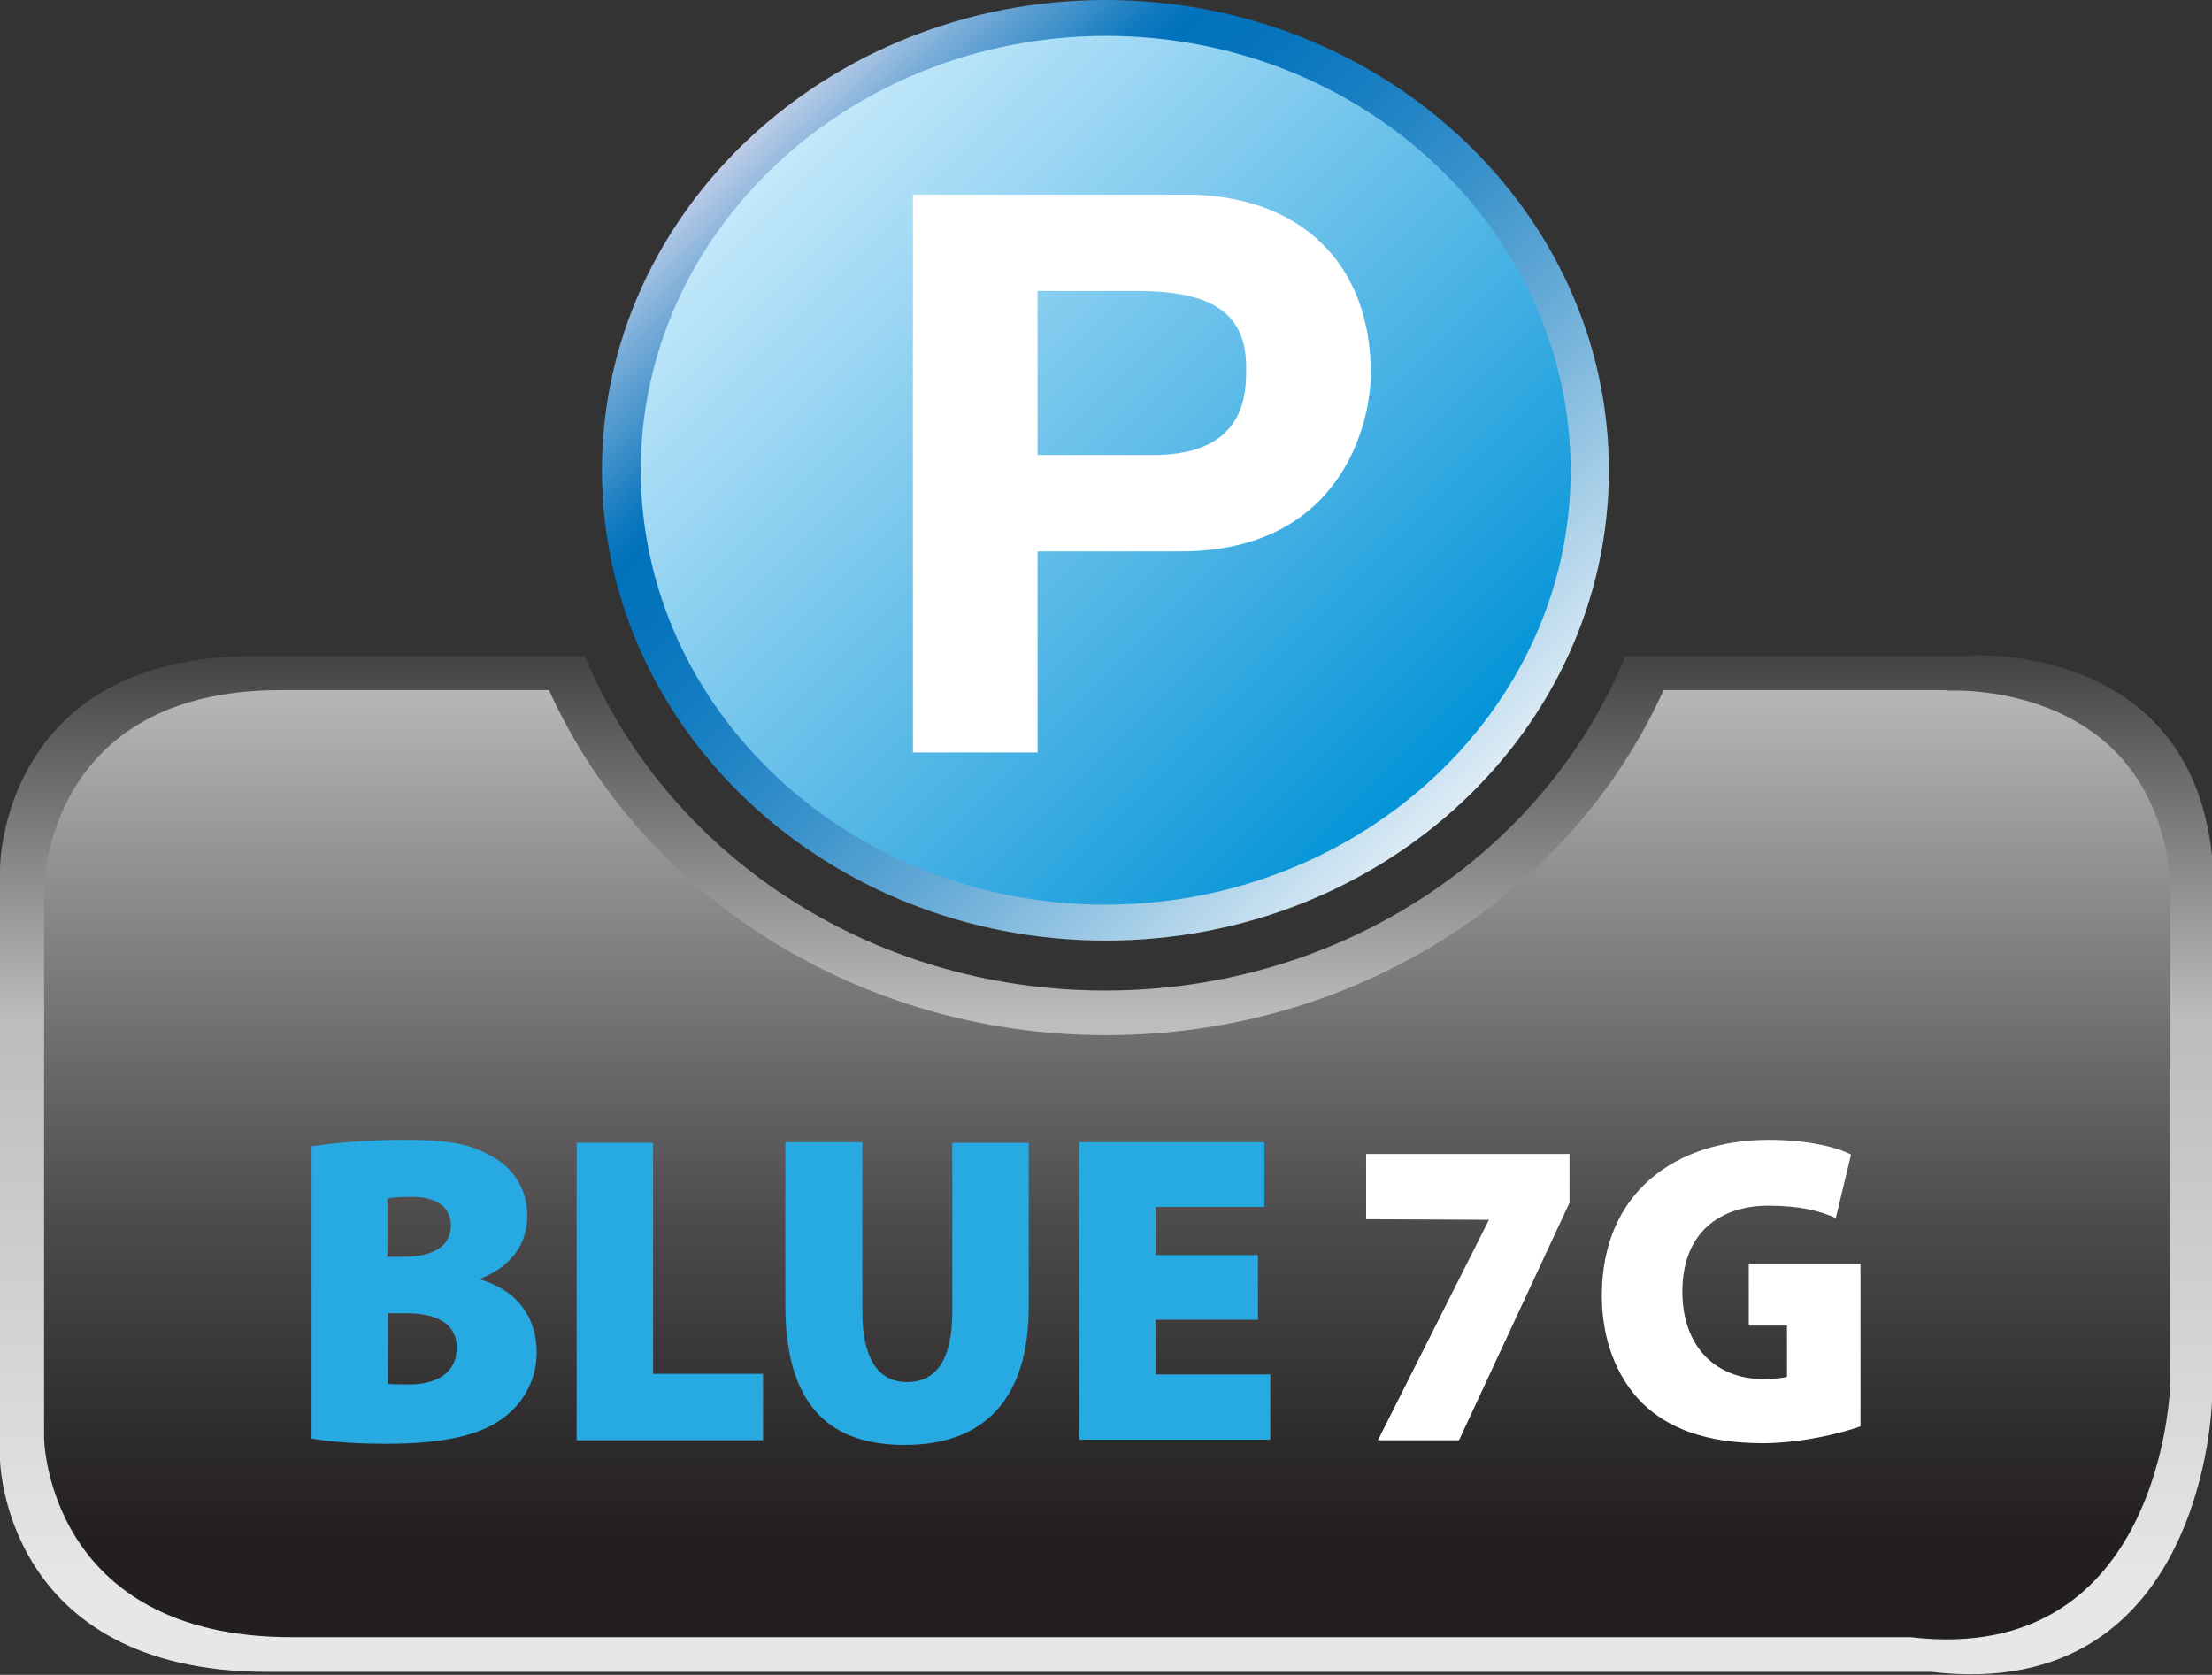 <?xml version="1.0" encoding="UTF-8"?>
<svg xmlns="http://www.w3.org/2000/svg" xmlns:xlink="http://www.w3.org/1999/xlink" id="b" width="37.63" height="28.49" viewBox="0 0 37.63 28.49">
  <rect x="0" y="0" width="37.63" height="28.49" fill="#333333" stroke="none"/>
  <defs>
    <linearGradient id="e" x1="18.82" y1="27.13" x2="18.82" y2="9.21" gradientUnits="userSpaceOnUse">
      <stop offset="0" stop-color="#e6e7e8"></stop>
      <stop offset=".55" stop-color="#babcbe"></stop>
      <stop offset=".99" stop-color="#231f20"></stop>
    </linearGradient>
    <linearGradient id="f" x1="18.83" y1="-2.1" x2="18.83" y2="26.44" gradientUnits="userSpaceOnUse">
      <stop offset="0" stop-color="#e6e7e8"></stop>
      <stop offset=".12" stop-color="#d6d7d9"></stop>
      <stop offset=".33" stop-color="#c1c3c5"></stop>
      <stop offset=".47" stop-color="#babcbe"></stop>
      <stop offset=".64" stop-color="#807f81"></stop>
      <stop offset=".8" stop-color="#4d4b4c"></stop>
      <stop offset=".93" stop-color="#2e2b2c"></stop>
      <stop offset=".99" stop-color="#231f20"></stop>
    </linearGradient>
    <linearGradient id="g" x1="13.18" y1="2.36" x2="24.45" y2="13.64" gradientUnits="userSpaceOnUse">
      <stop offset="0" stop-color="#c7eafb"></stop>
      <stop offset="1" stop-color="#0092d7"></stop>
    </linearGradient>
    <linearGradient id="h" x1="25.44" y1="14.89" x2="12.76" y2="1.7" gradientUnits="userSpaceOnUse">
      <stop offset="0" stop-color="#fff"></stop>
      <stop offset=".05" stop-color="#e6f1f8"></stop>
      <stop offset=".21" stop-color="#a1cbe6"></stop>
      <stop offset=".35" stop-color="#67abd7"></stop>
      <stop offset=".48" stop-color="#3a92cb"></stop>
      <stop offset=".6" stop-color="#1a80c3"></stop>
      <stop offset=".7" stop-color="#0775bd"></stop>
      <stop offset=".77" stop-color="#0072bc"></stop>
      <stop offset=".8" stop-color="#0f79bf"></stop>
      <stop offset=".84" stop-color="#368cc8"></stop>
      <stop offset=".91" stop-color="#76abd7"></stop>
      <stop offset=".99" stop-color="#cdd5ec"></stop>
      <stop offset="1" stop-color="#d4d9ee"></stop>
    </linearGradient>
  </defs>
  <g id="c">
    <g id="d">
      <path d="m33.51,11.16h-5.86c-1.36,3.33-4.81,5.69-8.85,5.69s-7.48-2.36-8.85-5.69h-5.63C0,11.16,0,14.77,0,14.77v10.06s.05,3.61,4.55,3.61h28.31c4.66.55,4.77-4.62,4.77-4.62v-9.26c-.38-3.66-4.12-3.41-4.12-3.41Z" fill="url(#e)"></path>
      <path d="m33.11,11.74h-4.81c-1.56,3.45-5.22,5.87-9.48,5.87s-7.92-2.42-9.48-5.87h-4.57C.75,11.74.75,15.12.75,15.12v9.35s.05,3.38,4.21,3.38h27.54c4.31.51,4.42-4.31,4.42-4.31v-8.6c-.35-3.42-3.81-3.19-3.81-3.19Z" fill="url(#f)"></path>
      <path d="m5.3,19.5c.29-.05.94-.11,1.53-.11.69,0,1.1.04,1.48.25.38.18.66.55.66,1.04,0,.43-.22.84-.79,1.07v.02c.6.17.95.63.95,1.23,0,.47-.22.85-.54,1.1-.37.29-.97.46-2.01.46-.59,0-1.02-.04-1.28-.09v-4.96Zm1.29,1.88h.26c.55,0,.82-.2.82-.53,0-.3-.22-.49-.66-.49-.22,0-.34.01-.42.03v.98Zm0,2.16c.09.01.21.01.38.01.43,0,.8-.18.8-.62s-.38-.59-.86-.59h-.31v1.2Z" fill="#27aae1"></path>
      <path d="m9.81,19.44h1.3v3.93h1.87v1.13h-3.17v-5.06Z" fill="#27aae1"></path>
      <path d="m14.67,19.44v2.87c0,.77.25,1.2.76,1.2s.77-.4.77-1.2v-2.87h1.3v2.79c0,1.56-.75,2.35-2.11,2.35s-2.03-.76-2.03-2.39v-2.76h1.3Z" fill="#27aae1"></path>
      <path d="m21.4,22.45h-1.74v.93h1.95v1.11h-3.25v-5.06h3.15v1.1h-1.85v.82h1.74v1.1Z" fill="#27aae1"></path>
      <path d="m26.7,19.62v.84l-1.88,4.04h-1.38l1.89-3.75h0s-2.09-.01-2.09-.01v-1.11h3.46Z" fill="#fff"></path>
      <path d="m31.66,24.26c-.36.13-1.04.29-1.67.29-.96,0-1.61-.25-2.05-.68-.45-.45-.69-1.1-.69-1.83,0-1.76,1.26-2.65,2.84-2.65.65,0,1.15.12,1.4.25l-.26,1.08c-.27-.12-.6-.21-1.15-.21-.8,0-1.46.44-1.46,1.46,0,.95.58,1.49,1.38,1.49.17,0,.35-.02.4-.04v-.87h-.65v-1.05h1.9v2.76Z" fill="#fff"></path>
      <path d="m27.05,8c0,4.25-3.69,7.7-8.24,7.7s-8.24-3.45-8.24-7.7S14.26.3,18.81.3s8.24,3.45,8.24,7.7Z" fill="url(#g)"></path>
      <path d="m18.81,0c-4.72,0-8.57,3.59-8.57,8s3.84,8,8.57,8,8.56-3.59,8.56-8S23.53,0,18.81,0Zm7.91,8c0,4.07-3.55,7.38-7.91,7.39-4.36,0-7.9-3.31-7.91-7.39,0-4.07,3.55-7.38,7.91-7.39,4.36,0,7.9,3.31,7.91,7.39Z" fill="url(#h)"></path>
      <path d="m19.62,7.74c1.58,0,1.58-1.05,1.58-1.48,0-.92-.55-1.31-1.87-1.31h-1.68v2.79h1.97Zm-1.97,5.06h-2.12V3.31h4.63c1.97,0,3.16,1.18,3.16,3.04,0,.86-.51,3.03-3.24,3.03h-2.43v3.42Z" fill="#fff"></path>
    </g>
  </g>
</svg>
